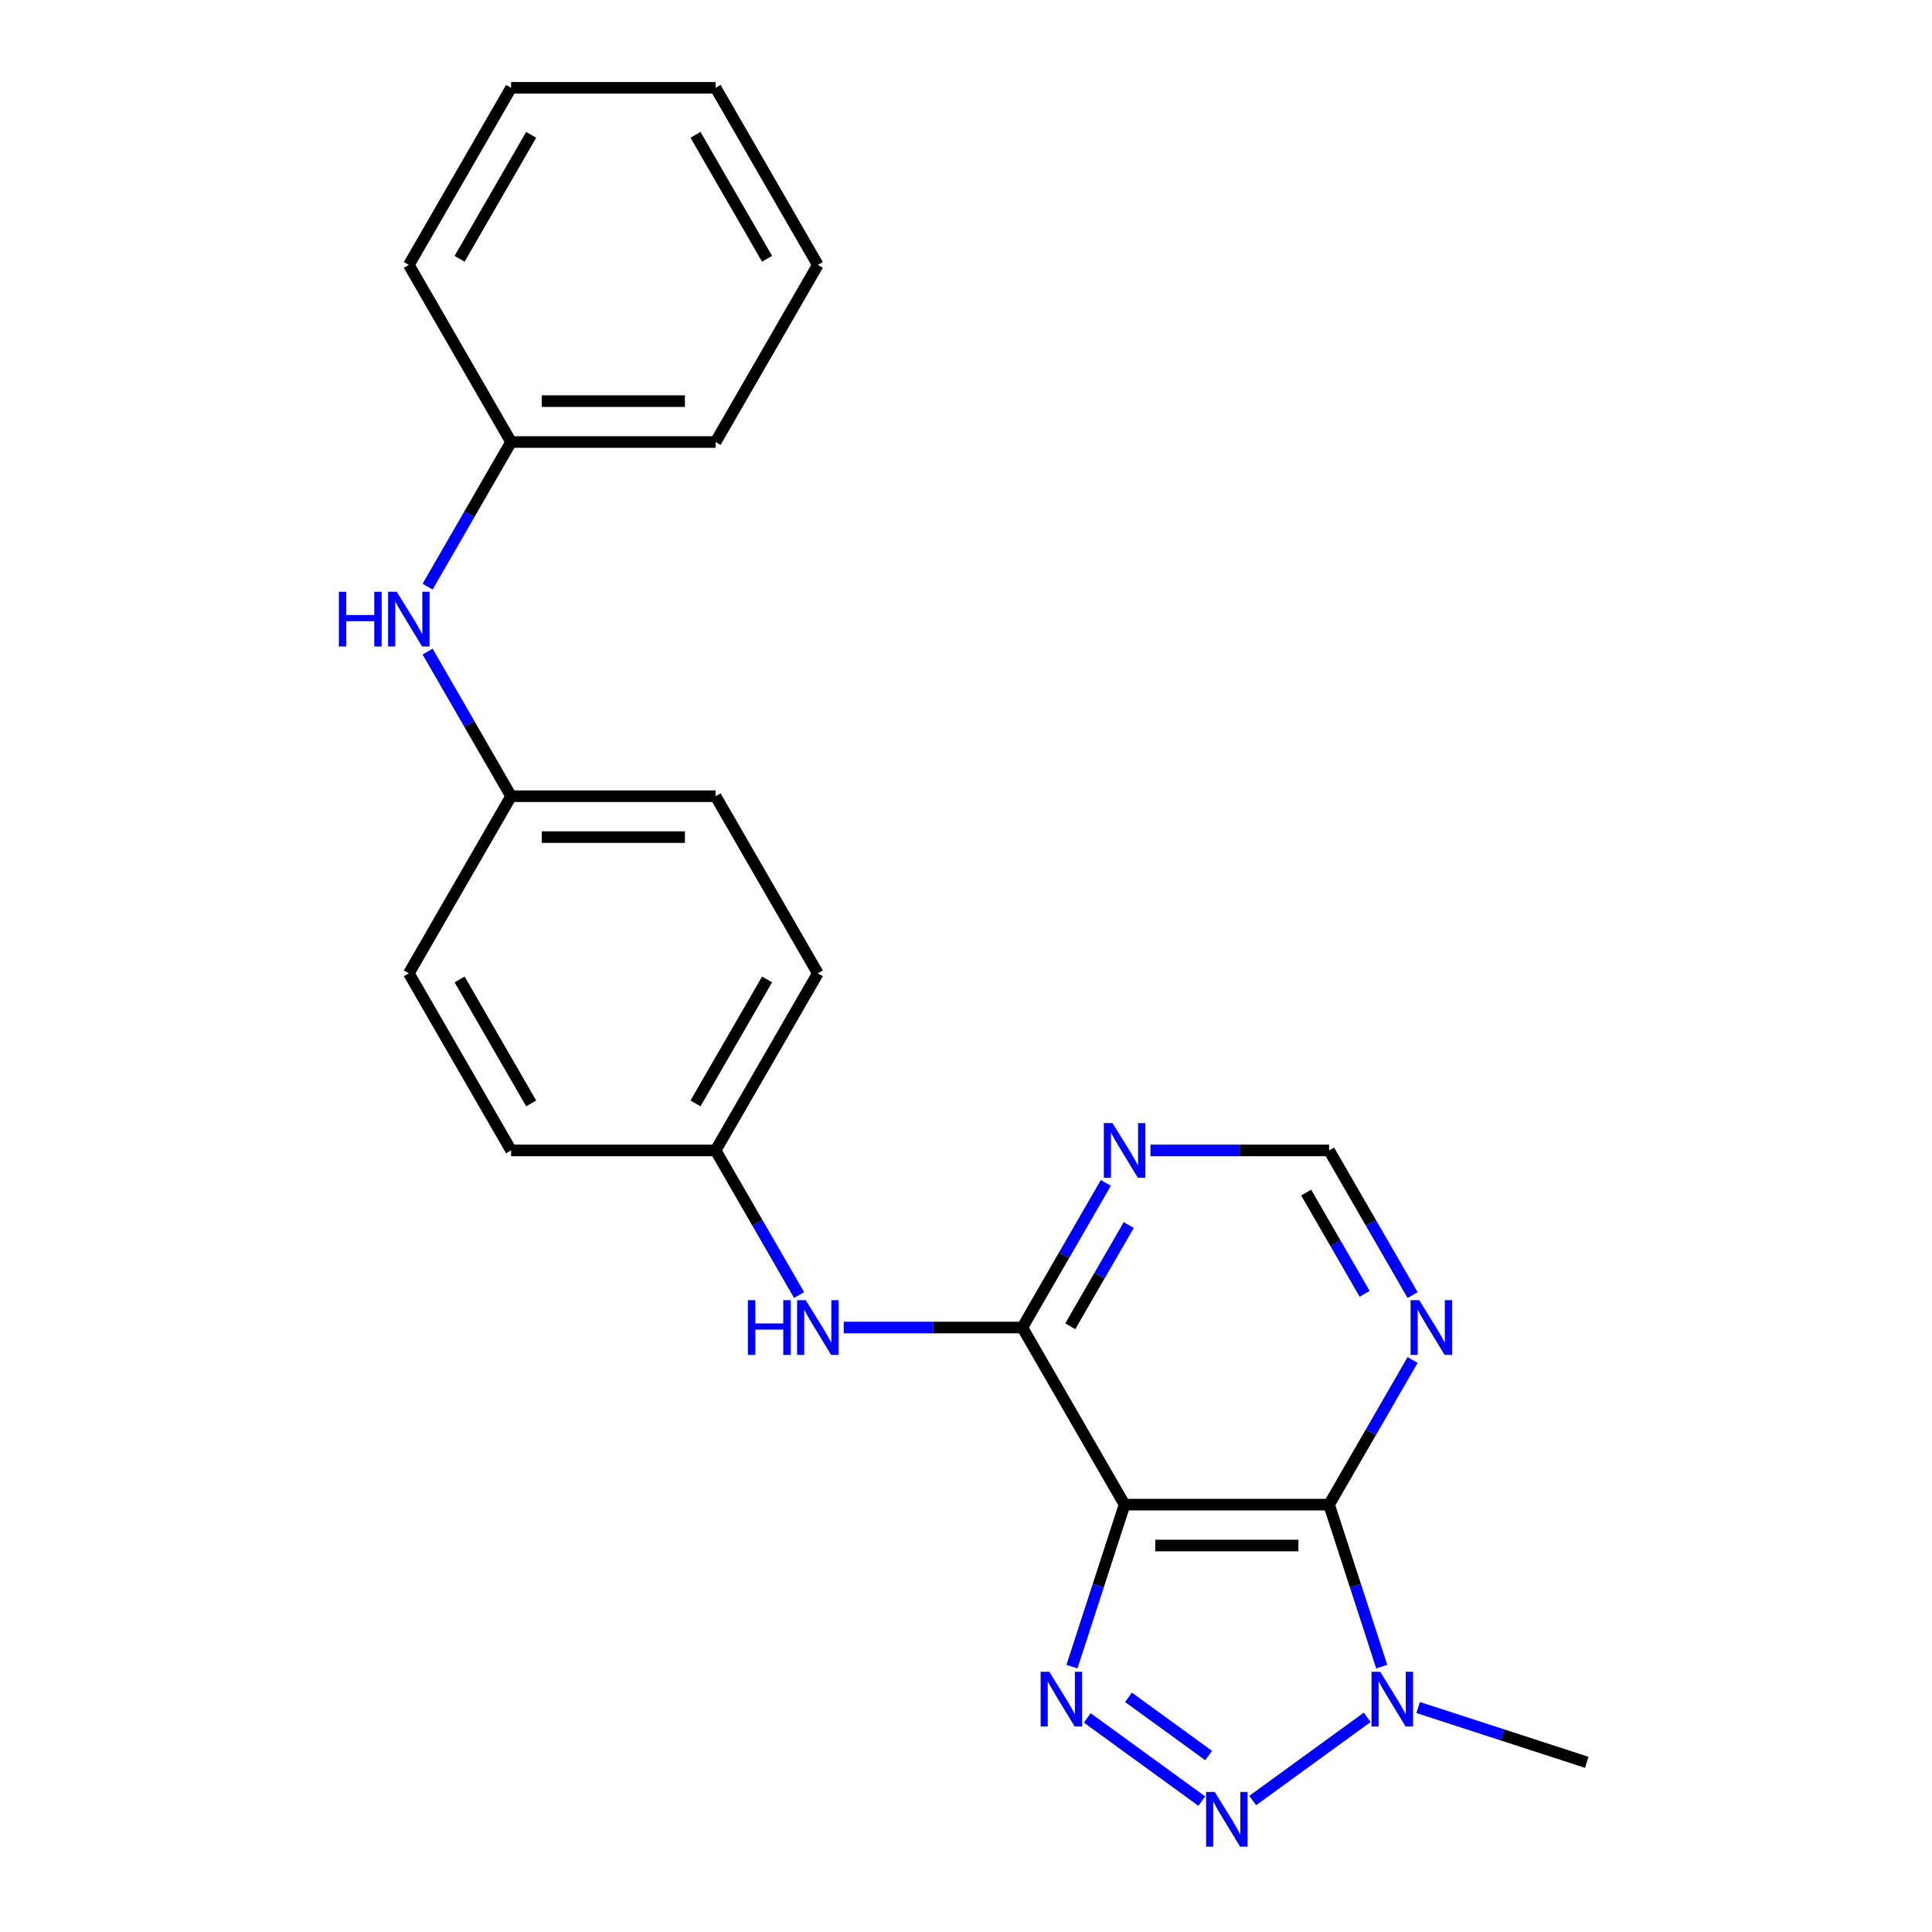 <?xml version='1.0' encoding='iso-8859-1'?>
<svg version='1.1' baseProfile='full'
              xmlns='http://www.w3.org/2000/svg'
                      xmlns:rdkit='http://www.rdkit.org/xml'
                      xmlns:xlink='http://www.w3.org/1999/xlink'
                  xml:space='preserve'
width='1000px' height='1000px' viewBox='0 0 1000 1000'>
<!-- END OF HEADER -->
<rect style='opacity:1.0;fill:#FFFFFF;stroke:none' width='1000' height='1000' x='0' y='0'> </rect>
<path class='bond-0' d='M 582.082,778.792 L 568.458,820.722' style='fill:none;fill-rule:evenodd;stroke:#000000;stroke-width:6px;stroke-linecap:butt;stroke-linejoin:miter;stroke-opacity:1' />
<path class='bond-0' d='M 568.458,820.722 L 554.834,862.653' style='fill:none;fill-rule:evenodd;stroke:#0000FF;stroke-width:6px;stroke-linecap:butt;stroke-linejoin:miter;stroke-opacity:1' />
<path class='bond-1' d='M 582.082,778.792 L 687.93,778.792' style='fill:none;fill-rule:evenodd;stroke:#000000;stroke-width:6px;stroke-linecap:butt;stroke-linejoin:miter;stroke-opacity:1' />
<path class='bond-1' d='M 597.96,799.961 L 672.053,799.961' style='fill:none;fill-rule:evenodd;stroke:#000000;stroke-width:6px;stroke-linecap:butt;stroke-linejoin:miter;stroke-opacity:1' />
<path class='bond-4' d='M 582.082,778.792 L 529.158,687.125' style='fill:none;fill-rule:evenodd;stroke:#000000;stroke-width:6px;stroke-linecap:butt;stroke-linejoin:miter;stroke-opacity:1' />
<path class='bond-2' d='M 562.76,889.185 L 622.034,932.25' style='fill:none;fill-rule:evenodd;stroke:#0000FF;stroke-width:6px;stroke-linecap:butt;stroke-linejoin:miter;stroke-opacity:1' />
<path class='bond-2' d='M 584.094,878.518 L 625.586,908.664' style='fill:none;fill-rule:evenodd;stroke:#0000FF;stroke-width:6px;stroke-linecap:butt;stroke-linejoin:miter;stroke-opacity:1' />
<path class='bond-3' d='M 687.93,778.792 L 701.555,820.722' style='fill:none;fill-rule:evenodd;stroke:#000000;stroke-width:6px;stroke-linecap:butt;stroke-linejoin:miter;stroke-opacity:1' />
<path class='bond-3' d='M 701.555,820.722 L 715.179,862.653' style='fill:none;fill-rule:evenodd;stroke:#0000FF;stroke-width:6px;stroke-linecap:butt;stroke-linejoin:miter;stroke-opacity:1' />
<path class='bond-5' d='M 687.93,778.792 L 709.541,741.361' style='fill:none;fill-rule:evenodd;stroke:#000000;stroke-width:6px;stroke-linecap:butt;stroke-linejoin:miter;stroke-opacity:1' />
<path class='bond-5' d='M 709.541,741.361 L 731.151,703.931' style='fill:none;fill-rule:evenodd;stroke:#0000FF;stroke-width:6px;stroke-linecap:butt;stroke-linejoin:miter;stroke-opacity:1' />
<path class='bond-23' d='M 648.393,931.95 L 707.667,888.884' style='fill:none;fill-rule:evenodd;stroke:#0000FF;stroke-width:6px;stroke-linecap:butt;stroke-linejoin:miter;stroke-opacity:1' />
<path class='bond-13' d='M 734.026,883.809 L 777.666,897.988' style='fill:none;fill-rule:evenodd;stroke:#0000FF;stroke-width:6px;stroke-linecap:butt;stroke-linejoin:miter;stroke-opacity:1' />
<path class='bond-13' d='M 777.666,897.988 L 821.307,912.168' style='fill:none;fill-rule:evenodd;stroke:#000000;stroke-width:6px;stroke-linecap:butt;stroke-linejoin:miter;stroke-opacity:1' />
<path class='bond-6' d='M 529.158,687.125 L 550.769,649.694' style='fill:none;fill-rule:evenodd;stroke:#000000;stroke-width:6px;stroke-linecap:butt;stroke-linejoin:miter;stroke-opacity:1' />
<path class='bond-6' d='M 550.769,649.694 L 572.379,612.264' style='fill:none;fill-rule:evenodd;stroke:#0000FF;stroke-width:6px;stroke-linecap:butt;stroke-linejoin:miter;stroke-opacity:1' />
<path class='bond-6' d='M 553.975,686.48 L 569.102,660.279' style='fill:none;fill-rule:evenodd;stroke:#000000;stroke-width:6px;stroke-linecap:butt;stroke-linejoin:miter;stroke-opacity:1' />
<path class='bond-6' d='M 569.102,660.279 L 584.23,634.078' style='fill:none;fill-rule:evenodd;stroke:#0000FF;stroke-width:6px;stroke-linecap:butt;stroke-linejoin:miter;stroke-opacity:1' />
<path class='bond-7' d='M 529.158,687.125 L 482.927,687.125' style='fill:none;fill-rule:evenodd;stroke:#000000;stroke-width:6px;stroke-linecap:butt;stroke-linejoin:miter;stroke-opacity:1' />
<path class='bond-7' d='M 482.927,687.125 L 436.696,687.125' style='fill:none;fill-rule:evenodd;stroke:#0000FF;stroke-width:6px;stroke-linecap:butt;stroke-linejoin:miter;stroke-opacity:1' />
<path class='bond-24' d='M 731.151,670.318 L 709.541,632.888' style='fill:none;fill-rule:evenodd;stroke:#0000FF;stroke-width:6px;stroke-linecap:butt;stroke-linejoin:miter;stroke-opacity:1' />
<path class='bond-24' d='M 709.541,632.888 L 687.93,595.457' style='fill:none;fill-rule:evenodd;stroke:#000000;stroke-width:6px;stroke-linecap:butt;stroke-linejoin:miter;stroke-opacity:1' />
<path class='bond-24' d='M 706.335,669.674 L 691.207,643.473' style='fill:none;fill-rule:evenodd;stroke:#0000FF;stroke-width:6px;stroke-linecap:butt;stroke-linejoin:miter;stroke-opacity:1' />
<path class='bond-24' d='M 691.207,643.473 L 676.08,617.271' style='fill:none;fill-rule:evenodd;stroke:#000000;stroke-width:6px;stroke-linecap:butt;stroke-linejoin:miter;stroke-opacity:1' />
<path class='bond-8' d='M 595.469,595.457 L 641.699,595.457' style='fill:none;fill-rule:evenodd;stroke:#0000FF;stroke-width:6px;stroke-linecap:butt;stroke-linejoin:miter;stroke-opacity:1' />
<path class='bond-8' d='M 641.699,595.457 L 687.93,595.457' style='fill:none;fill-rule:evenodd;stroke:#000000;stroke-width:6px;stroke-linecap:butt;stroke-linejoin:miter;stroke-opacity:1' />
<path class='bond-10' d='M 413.607,670.318 L 391.997,632.888' style='fill:none;fill-rule:evenodd;stroke:#0000FF;stroke-width:6px;stroke-linecap:butt;stroke-linejoin:miter;stroke-opacity:1' />
<path class='bond-10' d='M 391.997,632.888 L 370.386,595.457' style='fill:none;fill-rule:evenodd;stroke:#000000;stroke-width:6px;stroke-linecap:butt;stroke-linejoin:miter;stroke-opacity:1' />
<path class='bond-9' d='M 221.317,337.262 L 242.927,374.693' style='fill:none;fill-rule:evenodd;stroke:#0000FF;stroke-width:6px;stroke-linecap:butt;stroke-linejoin:miter;stroke-opacity:1' />
<path class='bond-9' d='M 242.927,374.693 L 264.538,412.123' style='fill:none;fill-rule:evenodd;stroke:#000000;stroke-width:6px;stroke-linecap:butt;stroke-linejoin:miter;stroke-opacity:1' />
<path class='bond-12' d='M 221.317,303.65 L 242.927,266.219' style='fill:none;fill-rule:evenodd;stroke:#0000FF;stroke-width:6px;stroke-linecap:butt;stroke-linejoin:miter;stroke-opacity:1' />
<path class='bond-12' d='M 242.927,266.219 L 264.538,228.789' style='fill:none;fill-rule:evenodd;stroke:#000000;stroke-width:6px;stroke-linecap:butt;stroke-linejoin:miter;stroke-opacity:1' />
<path class='bond-14' d='M 370.386,595.457 L 423.31,503.79' style='fill:none;fill-rule:evenodd;stroke:#000000;stroke-width:6px;stroke-linecap:butt;stroke-linejoin:miter;stroke-opacity:1' />
<path class='bond-14' d='M 359.991,571.123 L 397.038,506.956' style='fill:none;fill-rule:evenodd;stroke:#000000;stroke-width:6px;stroke-linecap:butt;stroke-linejoin:miter;stroke-opacity:1' />
<path class='bond-15' d='M 370.386,595.457 L 264.538,595.457' style='fill:none;fill-rule:evenodd;stroke:#000000;stroke-width:6px;stroke-linecap:butt;stroke-linejoin:miter;stroke-opacity:1' />
<path class='bond-11' d='M 264.538,412.123 L 211.614,503.79' style='fill:none;fill-rule:evenodd;stroke:#000000;stroke-width:6px;stroke-linecap:butt;stroke-linejoin:miter;stroke-opacity:1' />
<path class='bond-25' d='M 264.538,412.123 L 370.386,412.123' style='fill:none;fill-rule:evenodd;stroke:#000000;stroke-width:6px;stroke-linecap:butt;stroke-linejoin:miter;stroke-opacity:1' />
<path class='bond-25' d='M 280.415,433.293 L 354.509,433.293' style='fill:none;fill-rule:evenodd;stroke:#000000;stroke-width:6px;stroke-linecap:butt;stroke-linejoin:miter;stroke-opacity:1' />
<path class='bond-18' d='M 264.538,228.789 L 370.386,228.789' style='fill:none;fill-rule:evenodd;stroke:#000000;stroke-width:6px;stroke-linecap:butt;stroke-linejoin:miter;stroke-opacity:1' />
<path class='bond-18' d='M 280.415,207.619 L 354.509,207.619' style='fill:none;fill-rule:evenodd;stroke:#000000;stroke-width:6px;stroke-linecap:butt;stroke-linejoin:miter;stroke-opacity:1' />
<path class='bond-19' d='M 264.538,228.789 L 211.614,137.122' style='fill:none;fill-rule:evenodd;stroke:#000000;stroke-width:6px;stroke-linecap:butt;stroke-linejoin:miter;stroke-opacity:1' />
<path class='bond-16' d='M 423.31,503.79 L 370.386,412.123' style='fill:none;fill-rule:evenodd;stroke:#000000;stroke-width:6px;stroke-linecap:butt;stroke-linejoin:miter;stroke-opacity:1' />
<path class='bond-17' d='M 264.538,595.457 L 211.614,503.79' style='fill:none;fill-rule:evenodd;stroke:#000000;stroke-width:6px;stroke-linecap:butt;stroke-linejoin:miter;stroke-opacity:1' />
<path class='bond-17' d='M 274.933,571.123 L 237.886,506.956' style='fill:none;fill-rule:evenodd;stroke:#000000;stroke-width:6px;stroke-linecap:butt;stroke-linejoin:miter;stroke-opacity:1' />
<path class='bond-21' d='M 370.386,228.789 L 423.31,137.122' style='fill:none;fill-rule:evenodd;stroke:#000000;stroke-width:6px;stroke-linecap:butt;stroke-linejoin:miter;stroke-opacity:1' />
<path class='bond-20' d='M 211.614,137.122 L 264.538,45.455' style='fill:none;fill-rule:evenodd;stroke:#000000;stroke-width:6px;stroke-linecap:butt;stroke-linejoin:miter;stroke-opacity:1' />
<path class='bond-20' d='M 237.886,133.956 L 274.933,69.789' style='fill:none;fill-rule:evenodd;stroke:#000000;stroke-width:6px;stroke-linecap:butt;stroke-linejoin:miter;stroke-opacity:1' />
<path class='bond-22' d='M 264.538,45.455 L 370.386,45.455' style='fill:none;fill-rule:evenodd;stroke:#000000;stroke-width:6px;stroke-linecap:butt;stroke-linejoin:miter;stroke-opacity:1' />
<path class='bond-26' d='M 423.31,137.122 L 370.386,45.455' style='fill:none;fill-rule:evenodd;stroke:#000000;stroke-width:6px;stroke-linecap:butt;stroke-linejoin:miter;stroke-opacity:1' />
<path class='bond-26' d='M 397.038,133.956 L 359.991,69.789' style='fill:none;fill-rule:evenodd;stroke:#000000;stroke-width:6px;stroke-linecap:butt;stroke-linejoin:miter;stroke-opacity:1' />
<path  class='atom-1' d='M 543.113 865.299
L 552.393 880.299
Q 553.313 881.779, 554.793 884.459
Q 556.273 887.139, 556.353 887.299
L 556.353 865.299
L 560.113 865.299
L 560.113 893.619
L 556.233 893.619
L 546.273 877.219
Q 545.113 875.299, 543.873 873.099
Q 542.673 870.899, 542.313 870.219
L 542.313 893.619
L 538.633 893.619
L 538.633 865.299
L 543.113 865.299
' fill='#0000FF'/>
<path  class='atom-3' d='M 628.746 927.515
L 638.026 942.515
Q 638.946 943.995, 640.426 946.675
Q 641.906 949.355, 641.986 949.515
L 641.986 927.515
L 645.746 927.515
L 645.746 955.835
L 641.866 955.835
L 631.906 939.435
Q 630.746 937.515, 629.506 935.315
Q 628.306 933.115, 627.946 932.435
L 627.946 955.835
L 624.266 955.835
L 624.266 927.515
L 628.746 927.515
' fill='#0000FF'/>
<path  class='atom-4' d='M 714.379 865.299
L 723.659 880.299
Q 724.579 881.779, 726.059 884.459
Q 727.539 887.139, 727.619 887.299
L 727.619 865.299
L 731.379 865.299
L 731.379 893.619
L 727.499 893.619
L 717.539 877.219
Q 716.379 875.299, 715.139 873.099
Q 713.939 870.899, 713.579 870.219
L 713.579 893.619
L 709.899 893.619
L 709.899 865.299
L 714.379 865.299
' fill='#0000FF'/>
<path  class='atom-6' d='M 734.594 672.965
L 743.874 687.965
Q 744.794 689.445, 746.274 692.125
Q 747.754 694.805, 747.834 694.965
L 747.834 672.965
L 751.594 672.965
L 751.594 701.285
L 747.714 701.285
L 737.754 684.885
Q 736.594 682.965, 735.354 680.765
Q 734.154 678.565, 733.794 677.885
L 733.794 701.285
L 730.114 701.285
L 730.114 672.965
L 734.594 672.965
' fill='#0000FF'/>
<path  class='atom-7' d='M 575.822 581.297
L 585.102 596.297
Q 586.022 597.777, 587.502 600.457
Q 588.982 603.137, 589.062 603.297
L 589.062 581.297
L 592.822 581.297
L 592.822 609.617
L 588.942 609.617
L 578.982 593.217
Q 577.822 591.297, 576.582 589.097
Q 575.382 586.897, 575.022 586.217
L 575.022 609.617
L 571.342 609.617
L 571.342 581.297
L 575.822 581.297
' fill='#0000FF'/>
<path  class='atom-8' d='M 387.09 672.965
L 390.93 672.965
L 390.93 685.005
L 405.41 685.005
L 405.41 672.965
L 409.25 672.965
L 409.25 701.285
L 405.41 701.285
L 405.41 688.205
L 390.93 688.205
L 390.93 701.285
L 387.09 701.285
L 387.09 672.965
' fill='#0000FF'/>
<path  class='atom-8' d='M 417.05 672.965
L 426.33 687.965
Q 427.25 689.445, 428.73 692.125
Q 430.21 694.805, 430.29 694.965
L 430.29 672.965
L 434.05 672.965
L 434.05 701.285
L 430.17 701.285
L 420.21 684.885
Q 419.05 682.965, 417.81 680.765
Q 416.61 678.565, 416.25 677.885
L 416.25 701.285
L 412.57 701.285
L 412.57 672.965
L 417.05 672.965
' fill='#0000FF'/>
<path  class='atom-10' d='M 175.394 306.296
L 179.234 306.296
L 179.234 318.336
L 193.714 318.336
L 193.714 306.296
L 197.554 306.296
L 197.554 334.616
L 193.714 334.616
L 193.714 321.536
L 179.234 321.536
L 179.234 334.616
L 175.394 334.616
L 175.394 306.296
' fill='#0000FF'/>
<path  class='atom-10' d='M 205.354 306.296
L 214.634 321.296
Q 215.554 322.776, 217.034 325.456
Q 218.514 328.136, 218.594 328.296
L 218.594 306.296
L 222.354 306.296
L 222.354 334.616
L 218.474 334.616
L 208.514 318.216
Q 207.354 316.296, 206.114 314.096
Q 204.914 311.896, 204.554 311.216
L 204.554 334.616
L 200.874 334.616
L 200.874 306.296
L 205.354 306.296
' fill='#0000FF'/>
</svg>
